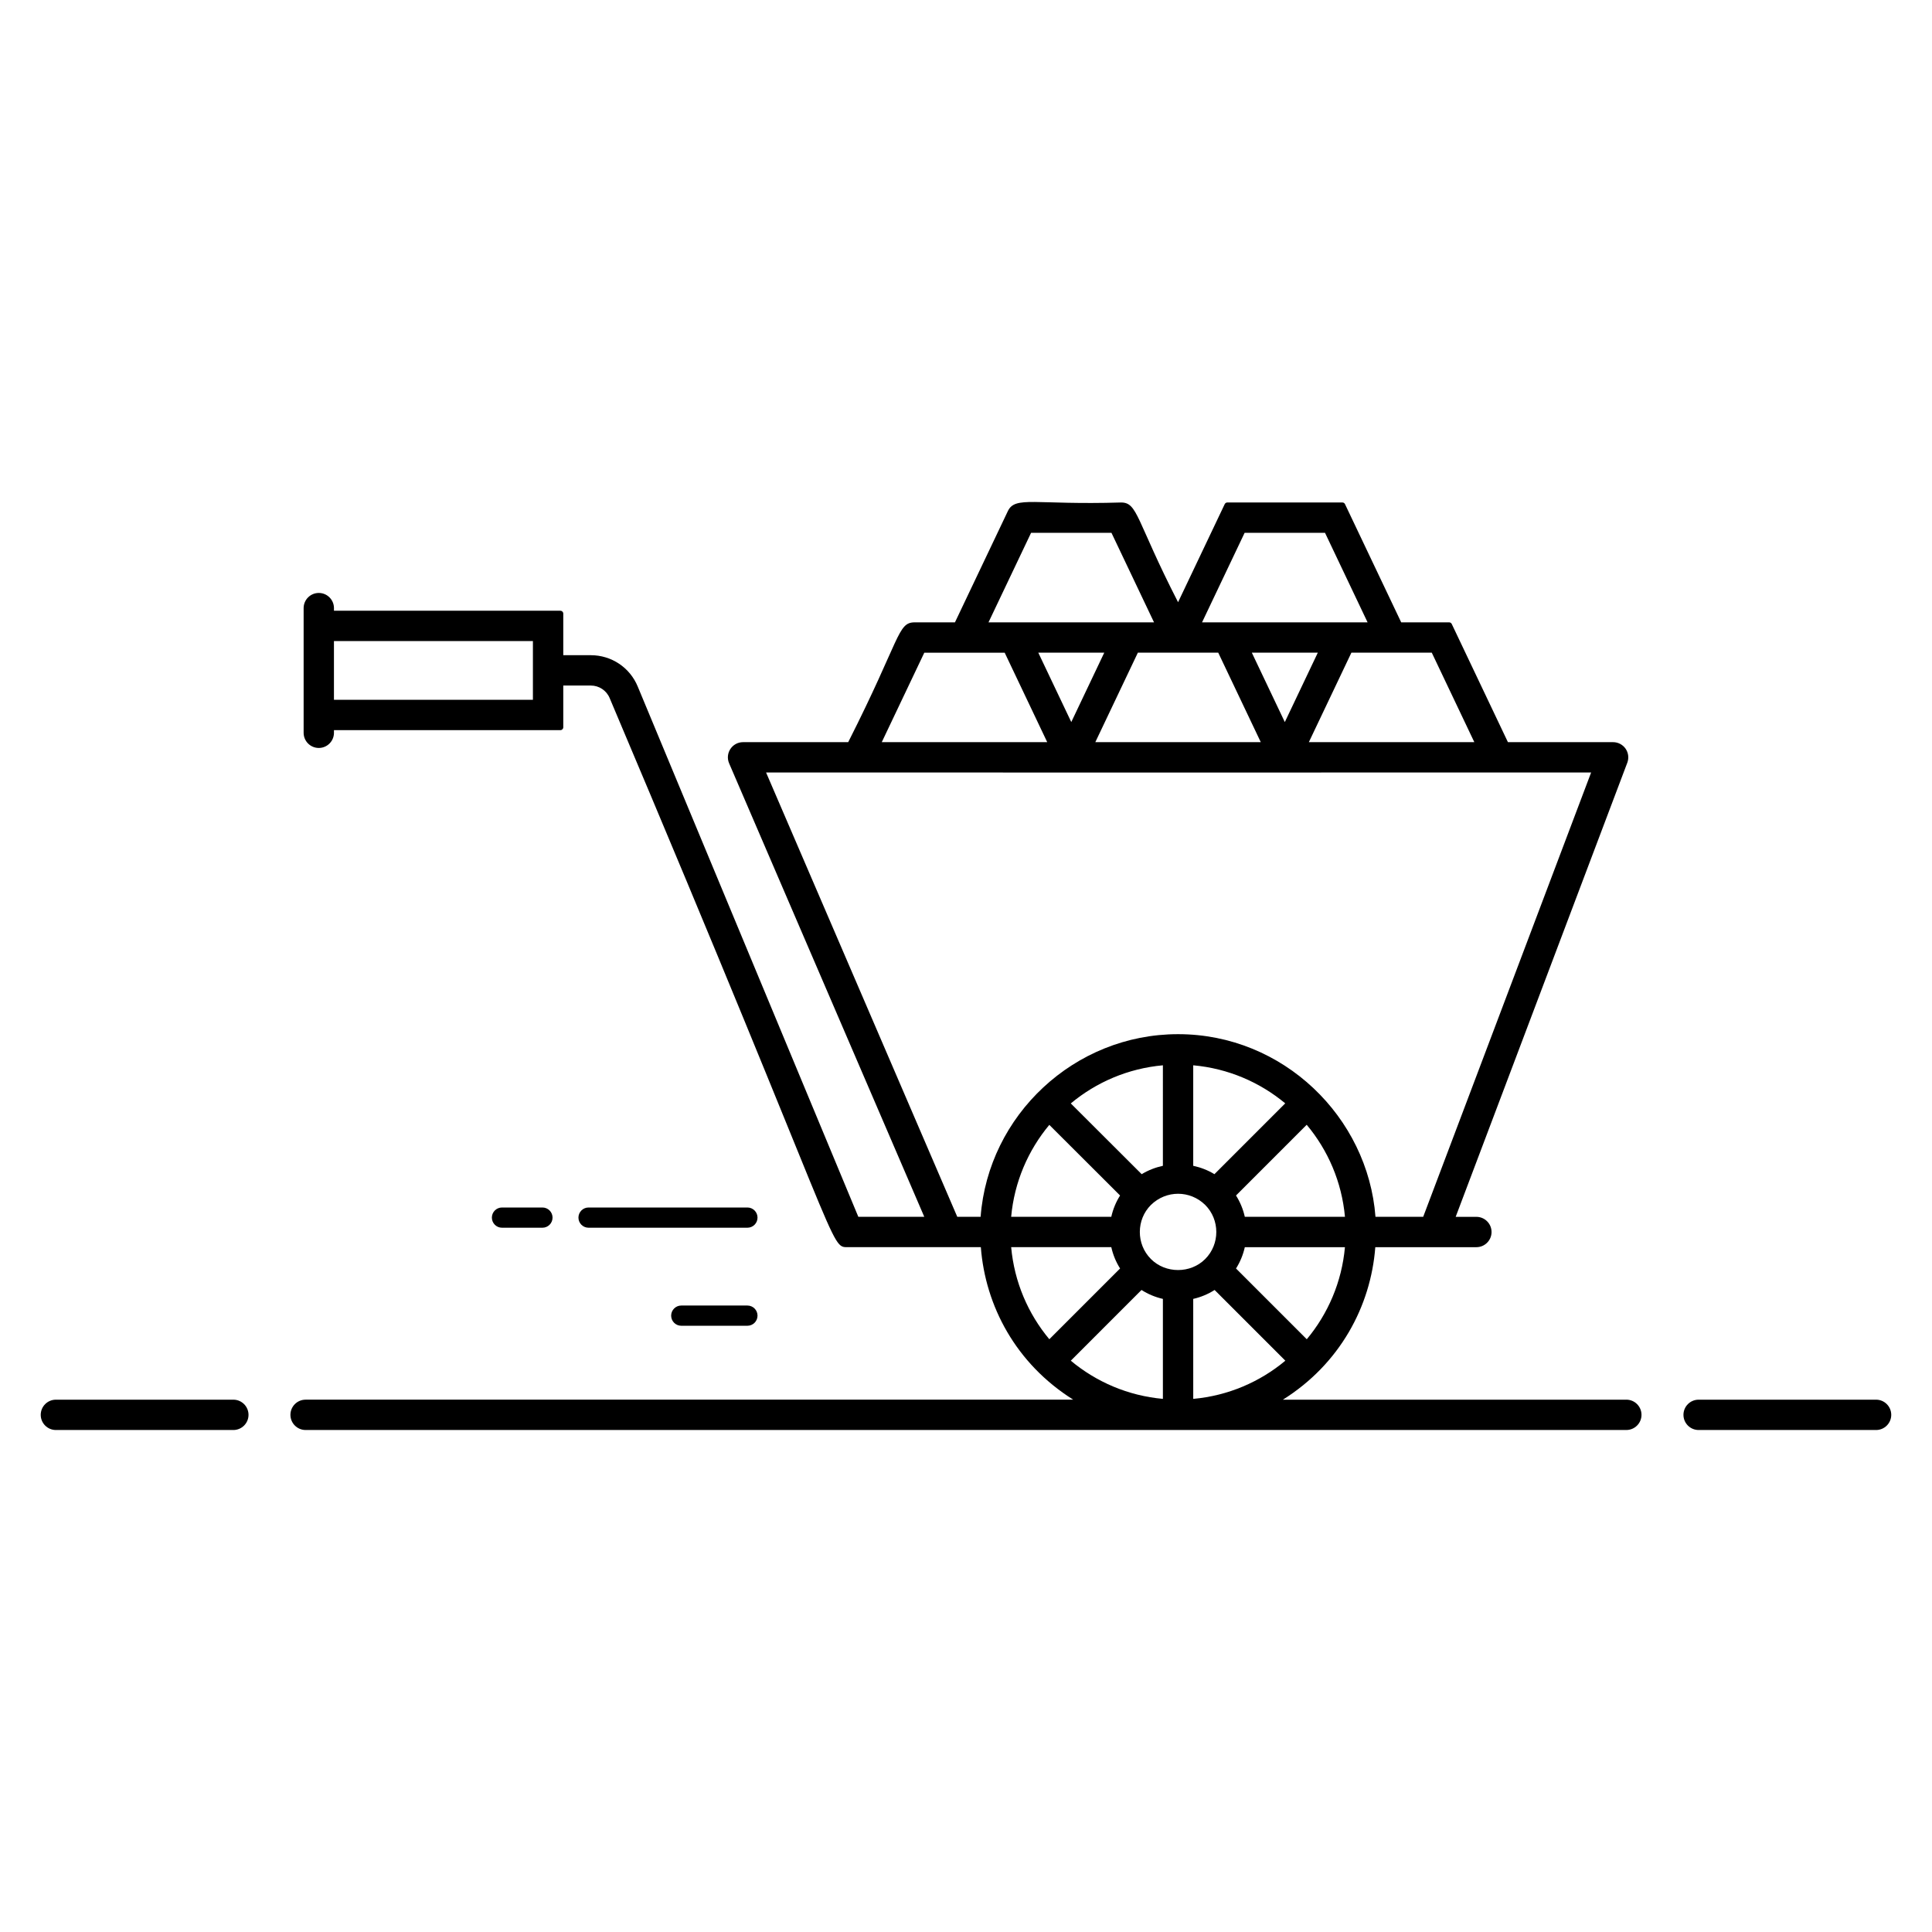 <?xml version="1.0" encoding="UTF-8"?>
<!-- Uploaded to: ICON Repo, www.svgrepo.com, Generator: ICON Repo Mixer Tools -->
<svg fill="#000000" width="800px" height="800px" version="1.1" viewBox="144 144 512 512" xmlns="http://www.w3.org/2000/svg">
 <g>
  <path d="m641.18 514.93h-47.027c-2.219 0-4.019 1.801-4.019 4.019s1.801 4.019 4.019 4.019h47.027c2.219 0 4.019-1.801 4.019-4.019s-1.801-4.019-4.019-4.019z"/>
  <path d="m205.84 514.93h-47.027c-2.219 0-4.019 1.801-4.019 4.019s1.801 4.019 4.019 4.019h47.027c2.219 0 4.019-1.801 4.019-4.019s-1.801-4.019-4.019-4.019z"/>
  <path d="m575 514.93h-91.016c15.086-9.469 23.289-24.734 24.484-40.414h26.789c2.219 0 4.019-1.801 4.019-4.019s-1.801-4.019-4.019-4.019h-5.488l45.484-120.35c0.465-1.234 0.297-2.621-0.453-3.711-0.75-1.082-1.988-1.734-3.309-1.734h-27.875l-14.887-31.32c-0.125-0.262-0.391-0.43-0.68-0.43h-12.715l-14.898-31.336c-0.125-0.262-0.387-0.43-0.68-0.43h-30.512c-0.289 0-0.555 0.168-0.68 0.43l-12.363 25.996c-11.164-21.77-10.656-26.426-15.105-26.426-22.891 0.699-28.051-1.82-30.008 2.293l-14.016 29.473h-10.656c-4.594 0-3.688 4.215-17.633 31.75h-27.867c-2.883 0-4.832 2.949-3.691 5.609l51.719 120.18h-17.477l-58.449-140.5c-2.074-5.066-6.965-8.336-12.461-8.336h-7.285v-11.027c0-0.418-0.336-0.754-0.754-0.754h-60.016v-0.695c0-2.219-1.801-4.019-4.019-4.019s-4.019 1.801-4.019 4.019v33.039c0 2.219 1.801 4.019 4.019 4.019s4.019-1.801 4.019-4.019v-0.703h60.016c0.418 0 0.754-0.336 0.754-0.754v-11.066h7.285c2.215 0 4.188 1.312 5.027 3.367 62.422 147.47 58.066 145.47 63.199 145.47h35.148c1.188 15.539 9.262 30.859 24.484 40.414h-203.43c-2.219 0-4.019 1.801-4.019 4.019s1.801 4.019 4.019 4.019h350.01c2.219 0 4.019-1.801 4.019-4.019s-1.801-4.019-4.019-4.019zm-342.5-185.48v-15.562h52.727v15.562zm179.47 145.06h26.535c0.449 2.012 1.234 3.918 2.328 5.652l-18.75 18.75c-5.625-6.738-9.281-15.168-10.113-24.402zm72.629-38.109-18.762 18.766c-1.746-1.059-3.648-1.793-5.621-2.215v-26.637c9.227 0.832 17.645 4.477 24.383 10.086zm5.711 62.516-18.75-18.75c1.094-1.738 1.879-3.641 2.328-5.652h26.535c-0.832 9.23-4.488 17.66-10.113 24.402zm-41.293-21.254c-3.969-3.953-3.894-10.465-0.023-14.324 4.066-3.992 10.395-3.941 14.387-0.027 3.926 3.922 3.949 10.418-0.004 14.355-3.867 3.875-10.488 3.879-14.359-0.004zm11.199 10.559c2.012-0.457 3.922-1.254 5.668-2.363l18.742 18.742c-6.742 5.629-15.172 9.285-24.406 10.117zm13.672-21.75c-0.449-2.012-1.238-3.914-2.332-5.656l18.734-18.738c5.637 6.738 9.301 15.16 10.137 24.391zm-21.711-13.52c-1.969 0.426-3.871 1.16-5.621 2.219l-18.785-18.75c6.742-5.621 15.172-9.273 24.406-10.105zm-30.098-10.848 18.75 18.715c-1.094 1.738-1.879 3.641-2.328 5.652h-26.535c0.836-9.219 4.492-17.633 10.113-24.367zm24.43 43.754c1.746 1.113 3.656 1.906 5.668 2.363v26.496c-9.238-0.832-17.664-4.492-24.406-10.117zm20.336-168.89 11.273 23.711h-43.848l11.273-23.711h21.301zm8.902 0h17.484l-8.742 18.391zm-47.848 18.387-8.742-18.391h17.484zm106.81 5.32h-43.848l11.273-23.711h21.301zm-60.871-55.473h21.305l11.281 23.727h-43.867zm-56.59 0h21.301l11.281 23.727h-43.867zm-28.297 31.766h21.301l11.273 23.711h-43.848zm-41.934 31.746c21.383 0.004 178.16 0.047 218.65 0l-44.504 117.75h-12.648c-2-26.383-24.41-48.398-52.32-48.398-27.484 0-50.281 21.469-52.32 48.398h-6.188z"/>
  <path d="m342.07 464h-42.098c-1.48 0-2.68 1.199-2.68 2.68s1.199 2.68 2.68 2.68h42.098c1.48 0 2.68-1.199 2.68-2.68s-1.199-2.68-2.68-2.68z"/>
  <path d="m287.75 469.36c1.48 0 2.68-1.199 2.68-2.68s-1.199-2.68-2.68-2.68h-10.719c-1.48 0-2.68 1.199-2.68 2.68s1.199 2.68 2.68 2.68z"/>
  <path d="m342.07 489.98h-17.527c-1.48 0-2.68 1.199-2.68 2.68s1.199 2.68 2.68 2.68h17.527c1.48 0 2.68-1.199 2.68-2.68s-1.199-2.68-2.68-2.68z"/>
 </g>
</svg>